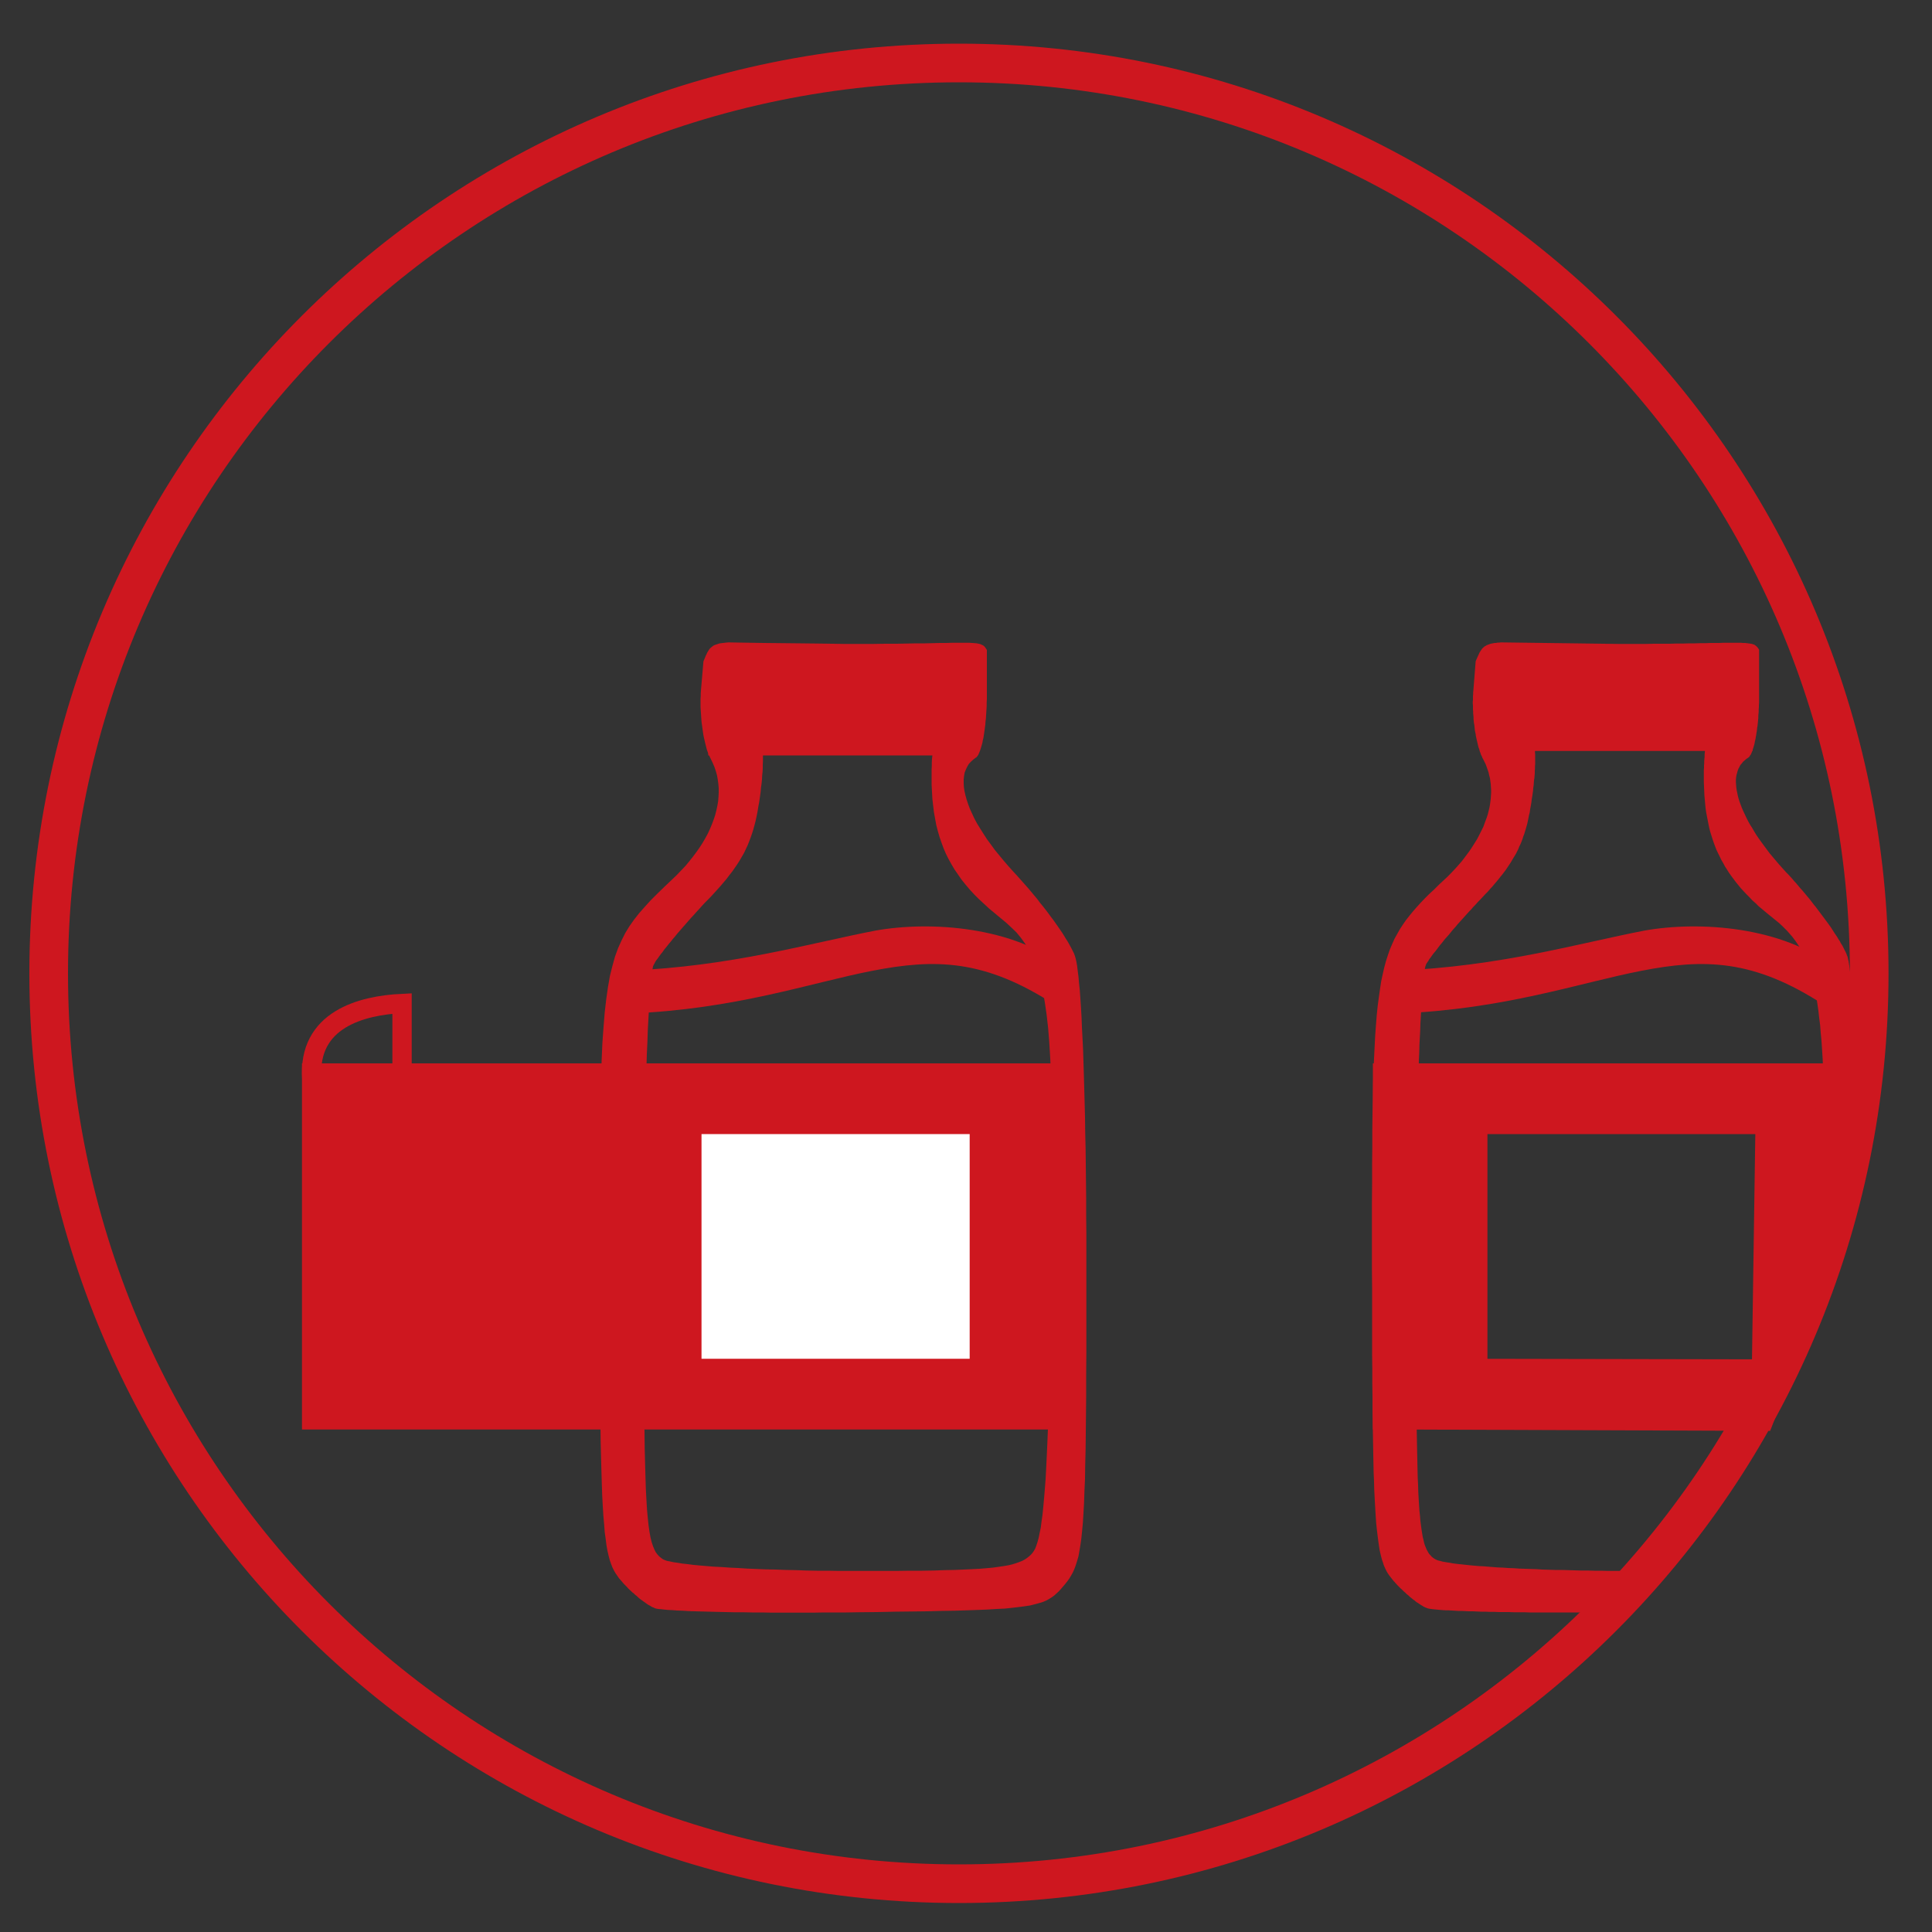 <?xml version="1.0" encoding="UTF-8" standalone="no"?> <svg xmlns="http://www.w3.org/2000/svg" xmlns:xlink="http://www.w3.org/1999/xlink" preserveAspectRatio="xMidYMid meet" viewBox="0 0 100 100" width="100" height="100"><rect x="0" y="0" width="100" height="100" fill="#333333" stroke="none"/><defs><path d="M49.64 3.26C23.61 3.26 2.52 24.36 2.52 50.38C2.52 76.4 23.61 97.5 49.64 97.5C75.66 97.5 96.75 76.4 96.75 50.38C96.75 24.36 75.66 3.26 49.64 3.26Z" id="e3IPSVfCW"></path><path d="M39.54 33.28L41.44 33.3L42.33 33.31L43.08 33.32L43.69 33.33L43.77 33.33L44.51 33.33L45.19 33.33L45.82 33.32L46.41 33.32L46.94 33.31L47.43 33.3L47.88 33.3L48.28 33.29L48.65 33.28L48.98 33.28L49.28 33.27L49.54 33.27L49.77 33.27L49.98 33.27L50.16 33.27L50.32 33.28L50.45 33.29L50.56 33.3L50.66 33.32L50.74 33.34L50.81 33.37L50.87 33.4L50.92 33.43L50.97 33.48L51 33.52L51.04 33.58L51.08 33.64L51.08 36.02L51.08 36.19L51.07 36.37L51.07 36.54L51.06 36.71L51.05 36.87L51.04 37.03L51.03 37.19L51.01 37.35L51 37.5L50.98 37.65L50.96 37.8L50.94 37.94L50.92 38.07L50.9 38.2L50.87 38.32L50.85 38.44L50.82 38.55L50.79 38.65L50.76 38.75L50.73 38.84L50.7 38.92L50.67 38.99L50.64 39.06L50.61 39.11L50.57 39.16L50.54 39.2L50.5 39.22L50.37 39.32L50.25 39.43L50.14 39.55L50.06 39.69L49.99 39.84L49.93 39.99L49.9 40.16L49.88 40.34L49.88 40.53L49.89 40.73L49.92 40.94L49.97 41.16L50.03 41.38L50.11 41.62L50.2 41.86L50.31 42.1L50.43 42.36L50.57 42.62L50.73 42.88L50.9 43.15L51.08 43.43L51.28 43.7L51.49 43.99L51.72 44.27L51.96 44.56L52.21 44.85L52.48 45.15L52.63 45.31L52.79 45.49L52.94 45.66L53.1 45.84L53.25 46.01L53.4 46.19L53.55 46.37L53.7 46.55L53.84 46.74L53.99 46.92L54.13 47.1L54.26 47.27L54.39 47.45L54.52 47.62L54.64 47.79L54.76 47.96L54.87 48.12L54.98 48.28L55.08 48.44L55.17 48.59L55.26 48.73L55.34 48.87L55.41 49L55.48 49.13L55.54 49.25L55.59 49.35L55.63 49.46L55.67 49.59L55.71 49.76L55.75 49.98L55.78 50.23L55.82 50.54L55.85 50.88L55.89 51.26L55.92 51.68L55.95 52.14L55.98 52.63L56 53.16L56.03 53.73L56.06 54.33L56.08 54.96L56.1 55.63L56.12 56.33L56.14 57.06L56.16 57.82L56.17 58.6L56.19 59.42L56.2 60.26L56.21 61.13L56.22 62.02L56.22 62.94L56.23 63.88L56.23 64.85L56.23 65.83L56.23 67.31L56.23 68.68L56.23 69.96L56.22 71.14L56.22 72.24L56.21 73.25L56.2 74.19L56.19 75.05L56.17 75.83L56.16 76.55L56.13 77.2L56.11 77.79L56.08 78.33L56.05 78.81L56.01 79.24L55.97 79.63L55.92 79.98L55.87 80.28L55.82 80.56L55.75 80.8L55.68 81.02L55.61 81.21L55.53 81.39L55.44 81.55L55.35 81.7L55.25 81.84L55.14 81.98L55.02 82.12L54.91 82.25L54.8 82.37L54.68 82.48L54.56 82.59L54.43 82.68L54.29 82.77L54.14 82.85L53.97 82.92L53.77 82.98L53.55 83.04L53.31 83.1L53.04 83.14L52.73 83.18L52.39 83.22L52.01 83.26L51.58 83.28L51.11 83.31L50.6 83.33L50.03 83.35L49.41 83.37L48.74 83.38L48 83.4L47.2 83.41L46.34 83.42L45.4 83.44L44.4 83.45L43.81 83.46L43.23 83.46L42.66 83.46L42.09 83.47L41.53 83.47L40.99 83.47L40.45 83.47L39.93 83.47L39.42 83.46L38.93 83.46L38.45 83.45L37.99 83.45L37.55 83.44L37.12 83.43L36.72 83.42L36.34 83.41L35.98 83.4L35.65 83.39L35.34 83.37L35.05 83.36L34.8 83.34L34.57 83.33L34.37 83.31L34.2 83.29L34.06 83.28L33.96 83.26L33.89 83.24L33.84 83.21L33.78 83.19L33.72 83.16L33.66 83.12L33.6 83.09L33.53 83.05L33.46 83L33.39 82.95L33.32 82.9L33.25 82.85L33.18 82.8L33.1 82.74L33.03 82.68L32.96 82.61L32.88 82.55L32.81 82.48L32.73 82.42L32.66 82.35L32.58 82.28L32.51 82.21L32.44 82.13L32.37 82.06L32.3 81.99L32.23 81.91L32.17 81.84L32.1 81.76L32.04 81.69L31.95 81.56L31.86 81.43L31.78 81.29L31.7 81.13L31.63 80.95L31.56 80.75L31.5 80.52L31.44 80.26L31.39 79.98L31.35 79.66L31.3 79.3L31.27 78.9L31.23 78.45L31.2 77.96L31.17 77.41L31.15 76.81L31.13 76.15L31.11 75.43L31.09 74.65L31.08 73.8L31.07 72.88L31.06 71.89L31.05 70.81L31.05 69.66L31.04 68.43L31.04 67.1L31.04 65.69L31.04 63.94L31.04 62.31L31.04 60.81L31.05 59.42L31.06 58.14L31.08 56.96L31.11 55.88L31.14 54.89L31.18 53.98L31.24 53.15L31.3 52.4L31.38 51.71L31.47 51.08L31.57 50.51L31.7 49.99L31.83 49.52L31.99 49.08L32.17 48.68L32.36 48.3L32.58 47.94L32.82 47.6L33.08 47.27L33.37 46.94L33.68 46.6L34.02 46.26L34.38 45.91L34.78 45.53L35.02 45.3L35.25 45.06L35.47 44.83L35.67 44.59L35.86 44.35L36.04 44.11L36.21 43.87L36.37 43.62L36.51 43.38L36.64 43.14L36.75 42.9L36.85 42.66L36.94 42.42L37.02 42.18L37.08 41.94L37.13 41.71L37.17 41.48L37.19 41.24L37.2 41.01L37.2 40.79L37.18 40.56L37.15 40.34L37.11 40.12L37.05 39.91L36.98 39.7L36.89 39.49L36.79 39.28L36.75 39.2L36.71 39.11L36.67 39.02L36.63 38.92L36.59 38.81L36.56 38.7L36.53 38.58L36.5 38.46L36.47 38.33L36.44 38.2L36.41 38.06L36.39 37.93L36.37 37.79L36.35 37.64L36.33 37.5L36.31 37.35L36.3 37.21L36.29 37.06L36.28 36.91L36.27 36.76L36.26 36.61L36.26 36.46L36.26 36.32L36.26 36.17L36.27 36.03L36.27 35.89L36.28 35.75L36.41 34.23L36.44 34.16L36.47 34.09L36.5 34.02L36.52 33.96L36.55 33.9L36.58 33.84L36.6 33.79L36.63 33.74L36.66 33.69L36.69 33.64L36.72 33.6L36.75 33.56L36.79 33.53L36.83 33.49L36.87 33.46L36.91 33.43L36.96 33.4L37.01 33.38L37.07 33.36L37.13 33.34L37.19 33.32L37.26 33.3L37.34 33.29L37.42 33.28L37.51 33.27L37.6 33.26L37.7 33.25L38.26 33.26L39.54 33.28ZM42.83 34.93L42.35 34.93L41.9 34.94L41.48 34.95L41.11 34.96L40.76 34.97L40.44 34.98L40.16 35L39.9 35.02L39.67 35.05L39.47 35.08L39.29 35.11L39.13 35.15L38.99 35.2L38.87 35.25L38.77 35.3L38.69 35.36L38.63 35.42L38.57 35.5L38.53 35.57L38.51 35.66L38.49 35.75L38.48 35.85L38.47 35.96L38.48 36.03L38.48 36.1L38.49 36.17L38.49 36.24L38.51 36.31L38.52 36.39L38.54 36.46L38.55 36.54L38.57 36.61L38.6 36.69L38.62 36.76L38.65 36.84L38.67 36.91L38.7 36.98L38.73 37.05L38.77 37.12L38.8 37.18L38.83 37.25L38.87 37.31L38.91 37.37L38.95 37.43L38.98 37.48L39.02 37.53L39.07 37.58L39.11 37.62L39.16 37.68L39.2 37.74L39.24 37.81L39.28 37.89L39.31 37.97L39.35 38.06L39.37 38.16L39.4 38.27L39.42 38.39L39.44 38.51L39.46 38.64L39.47 38.78L39.48 38.93L39.49 39.08L39.49 39.24L39.49 39.41L39.48 39.58L39.48 39.76L39.47 39.95L39.45 40.14L39.44 40.34L39.42 40.55L39.39 40.76L39.37 40.99L39.34 41.21L39.3 41.49L39.25 41.76L39.21 42.01L39.16 42.26L39.11 42.49L39.05 42.72L38.99 42.94L38.92 43.16L38.85 43.36L38.77 43.57L38.69 43.77L38.6 43.96L38.51 44.15L38.4 44.34L38.29 44.53L38.17 44.72L38.04 44.91L37.9 45.11L37.75 45.3L37.6 45.5L37.43 45.7L37.25 45.91L37.06 46.12L36.86 46.34L36.64 46.57L36.49 46.72L36.34 46.88L36.19 47.05L36.04 47.21L35.9 47.37L35.75 47.53L35.61 47.69L35.47 47.85L35.33 48.01L35.2 48.16L35.06 48.32L34.94 48.47L34.82 48.61L34.7 48.76L34.59 48.89L34.48 49.03L34.38 49.15L34.29 49.28L34.2 49.39L34.12 49.5L34.05 49.6L33.98 49.69L33.92 49.78L33.88 49.86L33.84 49.93L33.8 50.02L33.77 50.18L33.74 50.39L33.71 50.66L33.67 50.98L33.64 51.35L33.61 51.78L33.59 52.25L33.56 52.76L33.53 53.32L33.51 53.93L33.48 54.57L33.46 55.24L33.44 55.96L33.42 56.7L33.4 57.48L33.38 58.28L33.37 59.12L33.36 59.97L33.34 60.85L33.34 61.75L33.33 62.67L33.32 63.6L33.32 64.55L33.32 65.51L33.32 67.05L33.32 68.48L33.32 69.8L33.33 71.03L33.33 72.15L33.34 73.18L33.36 74.12L33.37 74.98L33.39 75.76L33.41 76.46L33.43 77.09L33.46 77.65L33.49 78.14L33.53 78.58L33.57 78.96L33.62 79.3L33.67 79.58L33.73 79.82L33.8 80.03L33.87 80.2L33.94 80.34L34.03 80.46L34.12 80.56L34.22 80.64L34.32 80.71L34.41 80.75L34.52 80.79L34.68 80.82L34.86 80.86L35.08 80.89L35.32 80.93L35.6 80.96L35.9 81L36.23 81.03L36.58 81.06L36.95 81.09L37.35 81.11L37.77 81.14L38.21 81.16L38.67 81.19L39.14 81.21L39.63 81.23L40.14 81.24L40.66 81.26L41.19 81.27L41.73 81.29L42.28 81.3L42.84 81.3L43.41 81.31L43.99 81.31L44.85 81.31L45.65 81.31L46.39 81.31L47.09 81.3L47.74 81.3L48.34 81.29L48.89 81.27L49.41 81.26L49.88 81.24L50.31 81.22L50.7 81.2L51.06 81.17L51.39 81.14L51.68 81.1L51.95 81.06L52.19 81.02L52.4 80.97L52.59 80.91L52.76 80.85L52.91 80.79L53.04 80.72L53.16 80.64L53.26 80.56L53.36 80.47L53.44 80.38L53.51 80.28L53.58 80.16L53.64 80L53.7 79.82L53.76 79.6L53.81 79.35L53.87 79.07L53.91 78.75L53.96 78.4L54 78L54.04 77.56L54.08 77.08L54.12 76.56L54.15 75.99L54.18 75.37L54.21 74.7L54.24 73.98L54.27 73.21L54.29 72.39L54.32 71.51L54.34 70.57L54.36 69.57L54.38 68.51L54.4 67.39L54.42 66.2L54.44 64.53L54.46 62.96L54.47 61.51L54.47 60.15L54.47 58.9L54.46 57.74L54.43 56.67L54.4 55.69L54.36 54.78L54.31 53.95L54.25 53.2L54.17 52.5L54.08 51.88L53.98 51.31L53.86 50.79L53.73 50.32L53.59 49.89L53.43 49.51L53.25 49.16L53.05 48.83L52.84 48.54L52.61 48.26L52.35 48.01L52.08 47.76L51.79 47.52L51.49 47.27L51.2 47.03L50.93 46.78L50.67 46.54L50.42 46.29L50.19 46.04L49.98 45.79L49.77 45.53L49.59 45.27L49.41 45.01L49.25 44.74L49.1 44.47L48.96 44.19L48.84 43.91L48.73 43.61L48.63 43.32L48.54 43.01L48.46 42.7L48.4 42.37L48.34 42.04L48.3 41.7L48.26 41.35L48.24 40.99L48.22 40.61L48.22 40.23L48.22 40.03L48.22 39.83L48.23 39.64L48.23 39.46L48.24 39.28L48.26 39.1L48.27 38.93L48.29 38.76L48.3 38.61L48.32 38.45L48.35 38.31L48.37 38.17L48.39 38.04L48.42 37.91L48.45 37.8L48.48 37.7L48.51 37.6L48.54 37.51L48.57 37.44L48.6 37.37L48.64 37.32L48.67 37.27L48.71 37.24L48.75 37.22L48.79 37.22L48.82 37.22L48.86 37.21L48.9 37.2L48.93 37.18L48.97 37.16L49 37.13L49.03 37.11L49.06 37.07L49.09 37.04L49.12 37L49.15 36.95L49.18 36.91L49.2 36.86L49.23 36.8L49.25 36.75L49.27 36.69L49.29 36.63L49.3 36.57L49.32 36.5L49.33 36.43L49.34 36.36L49.35 36.29L49.35 36.22L49.36 36.15L49.36 36.07L49.36 35.95L49.35 35.84L49.33 35.73L49.31 35.63L49.28 35.54L49.23 35.46L49.17 35.39L49.1 35.32L49.01 35.26L48.9 35.21L48.77 35.16L48.62 35.12L48.44 35.08L48.24 35.05L48.02 35.02L47.76 35L47.48 34.98L47.16 34.97L46.81 34.95L46.43 34.94L46 34.94L45.54 34.93L45.04 34.93L44.5 34.93L43.92 34.93L43.35 34.93L42.83 34.93Z" id="d2ANPYjzeN"></path><path d="M83.75 33.33L84.25 33.33L84.73 33.33L85.18 33.33L85.61 33.32L86.02 33.32L86.41 33.32L86.77 33.31L87.12 33.31L87.44 33.3L87.74 33.3L88.03 33.29L88.3 33.29L88.54 33.28L88.78 33.28L88.99 33.28L89.19 33.27L89.38 33.27L89.55 33.27L89.71 33.27L89.85 33.27L89.99 33.27L90.11 33.27L90.22 33.28L90.32 33.28L90.41 33.29L90.49 33.3L90.56 33.31L90.63 33.32L90.69 33.33L90.74 33.35L90.78 33.36L90.82 33.38L90.86 33.41L90.89 33.43L90.92 33.46L90.95 33.49L90.98 33.52L91 33.56L91.03 33.59L91.05 33.64L91.05 36.02L91.05 36.14L91.05 36.26L91.05 36.37L91.04 36.49L91.04 36.6L91.03 36.71L91.03 36.83L91.02 36.94L91.01 37.05L91.01 37.16L91 37.26L90.99 37.37L90.98 37.47L90.97 37.57L90.95 37.67L90.94 37.77L90.93 37.86L90.91 37.96L90.9 38.05L90.88 38.14L90.87 38.22L90.85 38.31L90.83 38.39L90.82 38.46L90.8 38.54L90.78 38.61L90.76 38.68L90.74 38.74L90.72 38.8L90.7 38.86L90.68 38.92L90.66 38.97L90.64 39.01L90.62 39.06L90.59 39.09L90.57 39.13L90.55 39.16L90.53 39.18L90.5 39.21L90.48 39.22L90.38 39.29L90.3 39.36L90.22 39.43L90.15 39.52L90.08 39.6L90.03 39.7L89.98 39.79L89.94 39.9L89.91 40.01L89.88 40.12L89.86 40.24L89.85 40.36L89.85 40.49L89.86 40.62L89.87 40.76L89.89 40.9L89.92 41.04L89.95 41.19L89.99 41.34L90.04 41.5L90.1 41.66L90.16 41.82L90.23 41.98L90.31 42.15L90.39 42.32L90.48 42.5L90.58 42.68L90.69 42.85L90.8 43.04L90.91 43.22L91.04 43.41L91.17 43.59L91.31 43.78L91.45 43.97L91.6 44.17L91.76 44.36L91.92 44.55L92.09 44.75L92.27 44.95L92.45 45.15L92.56 45.26L92.66 45.37L92.77 45.49L92.87 45.61L92.98 45.73L93.08 45.85L93.18 45.97L93.29 46.09L93.39 46.21L93.49 46.33L93.59 46.45L93.69 46.57L93.79 46.7L93.88 46.82L93.98 46.94L94.07 47.06L94.16 47.18L94.25 47.3L94.34 47.42L94.43 47.54L94.51 47.65L94.6 47.77L94.68 47.88L94.76 47.99L94.83 48.1L94.9 48.21L94.97 48.32L95.04 48.42L95.11 48.53L95.17 48.63L95.23 48.72L95.28 48.82L95.34 48.91L95.39 49L95.43 49.08L95.47 49.16L95.51 49.24L95.55 49.32L95.58 49.39L95.6 49.46L95.61 49.47L95.62 49.49L95.62 49.5L95.63 49.52L95.63 49.54L95.64 49.56L95.64 49.58L95.65 49.61L95.65 49.63L95.66 49.66L95.66 49.68L95.67 49.71L95.68 49.73L95.68 49.76L95.69 49.79L95.69 49.82L95.7 49.85L95.7 49.88L95.71 49.92L95.71 49.95L95.72 49.98L95.72 50.02L95.73 50.06L95.73 50.09L95.74 50.13L95.74 50.17L95.75 50.21L95.75 50.25L95.76 50.29L95.76 50.33L95.77 50.37L95.77 50.41L95.78 50.46L95.78 50.5L95.79 50.54L95.79 50.59L95.8 50.63L95.8 50.68L95.81 50.73L95.81 50.78L95.81 51.06L95.8 51.34L95.8 51.61L95.79 51.89L95.78 52.17L95.77 52.45L95.75 52.73L95.74 53L95.72 53.28L95.71 53.56L95.69 53.83L95.67 54.11L95.64 54.38L95.62 54.66L95.59 54.93L95.57 55.2L95.54 55.48L95.51 55.75L95.47 56.02L95.44 56.29L95.4 56.56L95.37 56.83L95.33 57.1L95.29 57.37L95.25 57.64L95.2 57.91L95.16 58.18L95.11 58.45L95.07 58.71L95.02 58.98L94.97 59.24L94.91 59.51L94.86 59.77L94.81 60.04L94.75 60.3L94.69 60.57L94.63 60.83L94.57 61.09L94.51 61.35L94.44 61.61L94.44 60.85L94.45 60.12L94.44 59.42L94.44 58.75L94.43 58.1L94.42 57.49L94.41 56.9L94.4 56.34L94.38 55.8L94.36 55.28L94.34 54.8L94.31 54.33L94.28 53.88L94.24 53.46L94.21 53.06L94.16 52.68L94.12 52.32L94.07 51.97L94.02 51.64L93.96 51.34L93.9 51.04L93.83 50.76L93.76 50.5L93.68 50.25L93.6 50.01L93.52 49.79L93.43 49.58L93.33 49.38L93.23 49.18L93.13 49L93.02 48.83L92.9 48.66L92.78 48.5L92.65 48.35L92.52 48.2L92.38 48.06L92.24 47.92L92.09 47.78L91.93 47.65L91.77 47.52L91.57 47.36L91.39 47.21L91.21 47.06L91.03 46.91L90.87 46.75L90.7 46.6L90.55 46.44L90.4 46.29L90.25 46.13L90.11 45.98L89.98 45.82L89.85 45.66L89.73 45.5L89.61 45.34L89.49 45.17L89.39 45.01L89.28 44.84L89.19 44.67L89.09 44.5L89.01 44.33L88.92 44.15L88.84 43.98L88.77 43.8L88.7 43.61L88.64 43.43L88.58 43.24L88.52 43.05L88.47 42.85L88.43 42.66L88.39 42.45L88.35 42.25L88.31 42.04L88.28 41.83L88.26 41.61L88.24 41.39L88.22 41.17L88.21 40.94L88.2 40.71L88.19 40.47L88.19 40.22L88.19 40.1L88.19 39.98L88.19 39.86L88.2 39.74L88.2 39.62L88.21 39.5L88.21 39.39L88.22 39.28L88.23 39.17L88.23 39.06L88.24 38.95L88.25 38.85L88.26 38.74L88.27 38.64L88.29 38.55L88.3 38.45L88.31 38.36L88.33 38.27L88.34 38.18L88.36 38.1L88.37 38.02L88.39 37.94L88.41 37.87L88.42 37.8L88.44 37.73L88.46 37.67L88.48 37.61L88.5 37.56L88.52 37.5L88.54 37.46L88.56 37.41L88.58 37.37L88.6 37.34L88.62 37.31L88.65 37.28L88.67 37.26L88.69 37.24L88.71 37.23L88.74 37.22L88.76 37.22L88.78 37.22L88.81 37.22L88.83 37.21L88.85 37.2L88.88 37.2L88.9 37.19L88.92 37.17L88.94 37.16L88.96 37.15L88.98 37.13L89 37.11L89.02 37.09L89.04 37.07L89.06 37.05L89.08 37.02L89.1 37L89.12 36.97L89.13 36.94L89.15 36.91L89.16 36.88L89.18 36.85L89.19 36.82L89.21 36.78L89.22 36.75L89.23 36.71L89.25 36.68L89.26 36.64L89.27 36.6L89.28 36.56L89.29 36.52L89.3 36.48L89.3 36.43L89.31 36.39L89.32 36.35L89.32 36.3L89.32 36.26L89.33 36.21L89.33 36.17L89.33 36.12L89.33 36.07L89.33 35.99L89.33 35.92L89.32 35.85L89.32 35.78L89.31 35.72L89.29 35.66L89.27 35.6L89.25 35.54L89.23 35.49L89.19 35.44L89.16 35.4L89.11 35.36L89.06 35.31L89.01 35.28L88.95 35.24L88.87 35.21L88.8 35.18L88.71 35.15L88.61 35.12L88.51 35.1L88.4 35.08L88.27 35.06L88.14 35.04L87.99 35.02L87.84 35.01L87.67 34.99L87.49 34.98L87.3 34.97L87.09 34.96L86.88 34.96L86.65 34.95L86.4 34.94L86.14 34.94L85.87 34.93L85.58 34.93L85.27 34.93L84.95 34.93L84.62 34.93L84.26 34.93L83.89 34.93L83.53 34.93L83.19 34.93L82.87 34.93L82.56 34.93L82.26 34.93L81.98 34.94L81.71 34.94L81.46 34.94L81.22 34.95L80.99 34.96L80.78 34.97L80.57 34.97L80.38 34.99L80.2 35L80.03 35.01L79.88 35.02L79.73 35.04L79.59 35.06L79.47 35.08L79.35 35.1L79.24 35.12L79.14 35.14L79.05 35.17L78.96 35.2L78.89 35.23L78.82 35.26L78.76 35.29L78.71 35.33L78.66 35.37L78.62 35.41L78.58 35.45L78.55 35.5L78.52 35.54L78.5 35.6L78.48 35.65L78.47 35.7L78.46 35.76L78.45 35.83L78.45 35.89L78.45 35.96L78.45 36L78.45 36.04L78.45 36.09L78.46 36.13L78.46 36.18L78.47 36.22L78.47 36.27L78.48 36.31L78.49 36.36L78.5 36.41L78.51 36.45L78.52 36.5L78.53 36.55L78.54 36.6L78.56 36.64L78.57 36.69L78.59 36.73L78.6 36.78L78.62 36.83L78.63 36.87L78.65 36.92L78.67 36.96L78.69 37.01L78.71 37.05L78.73 37.09L78.75 37.13L78.77 37.18L78.79 37.22L78.81 37.26L78.84 37.3L78.86 37.33L78.88 37.37L78.91 37.41L78.93 37.44L78.96 37.47L78.98 37.51L79.01 37.54L79.03 37.57L79.06 37.6L79.08 37.62L79.11 37.66L79.14 37.69L79.17 37.73L79.2 37.77L79.22 37.82L79.25 37.87L79.27 37.92L79.29 37.97L79.31 38.03L79.33 38.09L79.35 38.15L79.36 38.22L79.38 38.29L79.39 38.36L79.4 38.43L79.42 38.51L79.43 38.59L79.44 38.68L79.44 38.76L79.45 38.85L79.45 38.95L79.46 39.04L79.46 39.14L79.46 39.24L79.46 39.34L79.46 39.45L79.46 39.56L79.45 39.67L79.45 39.78L79.44 39.9L79.44 40.02L79.43 40.14L79.42 40.27L79.4 40.39L79.39 40.52L79.38 40.66L79.36 40.79L79.35 40.93L79.33 41.07L79.31 41.21L79.28 41.39L79.26 41.56L79.23 41.73L79.2 41.89L79.18 42.04L79.14 42.2L79.11 42.35L79.08 42.5L79.05 42.64L79.01 42.78L78.97 42.92L78.93 43.05L78.89 43.18L78.84 43.31L78.8 43.44L78.75 43.57L78.7 43.69L78.64 43.81L78.59 43.94L78.53 44.06L78.47 44.18L78.4 44.3L78.33 44.41L78.26 44.53L78.19 44.65L78.11 44.77L78.03 44.89L77.95 45.01L77.86 45.13L77.77 45.25L77.67 45.37L77.57 45.5L77.47 45.62L77.36 45.75L77.25 45.88L77.13 46.01L77.01 46.15L76.88 46.28L76.75 46.42L76.62 46.56L76.52 46.66L76.43 46.76L76.34 46.86L76.24 46.96L76.15 47.07L76.05 47.17L75.96 47.27L75.87 47.37L75.78 47.47L75.69 47.57L75.6 47.67L75.51 47.77L75.42 47.87L75.34 47.97L75.25 48.07L75.17 48.16L75.09 48.26L75.01 48.36L74.93 48.45L74.85 48.54L74.77 48.63L74.7 48.72L74.63 48.81L74.56 48.89L74.49 48.98L74.43 49.06L74.37 49.14L74.31 49.22L74.25 49.29L74.19 49.36L74.14 49.43L74.09 49.5L74.05 49.56L74 49.62L73.96 49.68L73.93 49.74L73.89 49.79L73.86 49.84L73.83 49.88L73.81 49.93L73.79 49.98L73.77 50.05L73.75 50.15L73.73 50.27L73.71 50.42L73.69 50.58L73.67 50.77L73.65 50.98L73.63 51.21L73.61 51.45L73.59 51.72L73.57 52.01L73.56 52.31L73.54 52.63L73.52 52.97L73.51 53.32L73.49 53.7L73.47 54.08L73.46 54.48L73.44 54.9L73.43 55.33L73.42 55.78L73.41 56.23L73.39 56.7L73.38 57.18L73.37 57.68L73.36 58.18L73.35 58.7L73.34 59.22L73.33 59.76L73.33 60.3L73.32 60.85L73.31 61.41L73.31 61.98L73.3 62.55L73.3 63.13L73.3 63.72L73.3 64.31L73.29 64.91L73.29 65.51L73.29 66.48L73.29 67.42L73.3 68.31L73.3 69.16L73.3 69.96L73.3 70.73L73.31 71.46L73.31 72.15L73.32 72.81L73.32 73.43L73.33 74.01L73.34 74.56L73.35 75.08L73.36 75.57L73.37 76.03L73.38 76.46L73.4 76.86L73.41 77.23L73.43 77.58L73.45 77.9L73.47 78.2L73.5 78.48L73.52 78.73L73.55 78.96L73.58 79.18L73.61 79.37L73.64 79.55L73.68 79.71L73.71 79.85L73.75 79.98L73.8 80.1L73.84 80.2L73.89 80.29L73.94 80.38L73.99 80.45L74.05 80.51L74.1 80.57L74.16 80.62L74.23 80.67L74.3 80.71L74.34 80.73L74.41 80.76L74.48 80.78L74.57 80.8L74.67 80.83L74.79 80.85L74.91 80.87L75.05 80.89L75.2 80.92L75.36 80.94L75.53 80.96L75.72 80.98L75.91 81L76.11 81.02L76.32 81.04L76.55 81.06L76.78 81.07L77.02 81.09L77.27 81.11L77.52 81.13L77.79 81.14L78.06 81.16L78.34 81.17L78.63 81.19L78.92 81.2L79.22 81.21L79.53 81.22L79.84 81.24L80.16 81.25L80.48 81.26L80.81 81.26L81.14 81.27L81.48 81.28L81.82 81.29L82.17 81.29L82.52 81.3L82.87 81.3L83.22 81.31L83.58 81.31L83.94 81.31L83.89 81.36L83.84 81.42L83.79 81.48L83.74 81.53L83.69 81.59L83.63 81.64L83.58 81.7L83.53 81.75L83.48 81.81L83.43 81.86L83.38 81.92L83.33 81.97L83.28 82.02L83.23 82.08L83.17 82.13L83.12 82.19L83.07 82.24L83.02 82.3L82.97 82.35L82.91 82.4L82.86 82.46L82.81 82.51L82.76 82.56L82.71 82.62L82.65 82.67L82.6 82.72L82.55 82.78L82.49 82.83L82.44 82.88L82.39 82.94L82.34 82.99L82.28 83.04L82.23 83.1L82.18 83.15L82.12 83.2L82.07 83.25L82.02 83.31L81.96 83.36L81.91 83.41L81.86 83.46L81.54 83.46L81.23 83.46L80.93 83.46L80.63 83.46L80.33 83.46L80.03 83.46L79.74 83.46L79.45 83.46L79.17 83.46L78.9 83.45L78.62 83.45L78.36 83.45L78.1 83.44L77.84 83.44L77.59 83.44L77.35 83.43L77.11 83.43L76.88 83.42L76.66 83.42L76.44 83.41L76.23 83.4L76.03 83.4L75.83 83.39L75.64 83.38L75.46 83.38L75.29 83.37L75.13 83.36L74.97 83.35L74.83 83.35L74.69 83.34L74.56 83.33L74.45 83.32L74.34 83.31L74.24 83.3L74.15 83.29L74.07 83.28L74 83.27L73.95 83.26L73.9 83.25L73.87 83.24L73.83 83.22L73.79 83.21L73.75 83.19L73.71 83.17L73.67 83.15L73.63 83.12L73.59 83.1L73.54 83.07L73.5 83.04L73.45 83.01L73.41 82.98L73.36 82.95L73.31 82.92L73.26 82.88L73.22 82.84L73.17 82.81L73.12 82.77L73.07 82.73L73.02 82.69L72.97 82.65L72.92 82.6L72.87 82.56L72.82 82.52L72.77 82.47L72.72 82.42L72.67 82.38L72.62 82.33L72.57 82.28L72.52 82.24L72.47 82.19L72.42 82.14L72.37 82.09L72.32 82.04L72.28 81.99L72.23 81.94L72.19 81.89L72.14 81.84L72.1 81.79L72.06 81.74L72.02 81.69L71.95 81.6L71.89 81.52L71.83 81.43L71.77 81.33L71.72 81.23L71.67 81.12L71.62 81L71.58 80.87L71.53 80.73L71.49 80.58L71.45 80.41L71.41 80.24L71.38 80.04L71.35 79.84L71.32 79.61L71.29 79.37L71.26 79.11L71.23 78.83L71.21 78.53L71.19 78.21L71.17 77.86L71.15 77.49L71.13 77.1L71.12 76.68L71.1 76.24L71.09 75.77L71.08 75.26L71.07 74.73L71.06 74.17L71.05 73.58L71.04 72.95L71.04 72.29L71.03 71.6L71.03 70.87L71.02 70.1L71.02 69.3L71.02 68.46L71.02 67.57L71.02 66.65L71.01 65.69L71.01 64.49L71.01 63.36L71.01 62.28L71.02 61.25L71.02 60.28L71.03 59.35L71.03 58.48L71.04 57.66L71.06 56.88L71.07 56.14L71.09 55.45L71.12 54.79L71.15 54.18L71.18 53.6L71.22 53.05L71.26 52.54L71.31 52.06L71.37 51.61L71.43 51.19L71.49 50.79L71.57 50.42L71.65 50.07L71.74 49.74L71.84 49.43L71.94 49.14L72.06 48.86L72.18 48.59L72.32 48.34L72.46 48.09L72.61 47.86L72.77 47.63L72.95 47.4L73.13 47.18L73.33 46.95L73.53 46.73L73.75 46.5L73.98 46.27L74.23 46.04L74.48 45.79L74.75 45.54L74.92 45.38L75.08 45.22L75.23 45.06L75.38 44.9L75.52 44.74L75.66 44.58L75.79 44.41L75.91 44.25L76.03 44.09L76.14 43.93L76.25 43.76L76.35 43.6L76.45 43.44L76.54 43.27L76.62 43.11L76.7 42.95L76.78 42.79L76.84 42.62L76.9 42.46L76.96 42.3L77.01 42.14L77.05 41.98L77.09 41.82L77.12 41.66L77.14 41.5L77.16 41.35L77.17 41.19L77.18 41.04L77.18 40.88L77.17 40.73L77.16 40.58L77.14 40.43L77.12 40.28L77.08 40.13L77.05 39.99L77 39.84L76.95 39.7L76.9 39.56L76.83 39.42L76.76 39.28L76.73 39.23L76.71 39.17L76.68 39.11L76.65 39.05L76.63 38.98L76.6 38.91L76.58 38.84L76.56 38.76L76.53 38.69L76.51 38.61L76.49 38.53L76.47 38.44L76.45 38.36L76.43 38.27L76.41 38.18L76.39 38.09L76.38 38L76.36 37.91L76.34 37.81L76.33 37.71L76.32 37.62L76.31 37.52L76.29 37.42L76.28 37.32L76.27 37.22L76.27 37.12L76.26 37.02L76.25 36.92L76.25 36.82L76.24 36.72L76.24 36.62L76.24 36.52L76.23 36.42L76.23 36.32L76.24 36.23L76.24 36.13L76.24 36.03L76.25 35.93L76.25 35.84L76.26 35.75L76.38 34.23L76.4 34.18L76.42 34.13L76.44 34.09L76.46 34.04L76.48 34L76.5 33.95L76.52 33.91L76.54 33.87L76.55 33.84L76.57 33.8L76.59 33.76L76.61 33.73L76.63 33.7L76.65 33.67L76.67 33.64L76.69 33.61L76.71 33.58L76.73 33.56L76.76 33.53L76.78 33.51L76.81 33.49L76.84 33.46L76.87 33.44L76.9 33.43L76.93 33.41L76.96 33.39L77 33.38L77.04 33.36L77.08 33.35L77.12 33.33L77.16 33.32L77.21 33.31L77.26 33.3L77.31 33.29L77.36 33.28L77.42 33.28L77.48 33.27L77.54 33.26L77.61 33.26L77.68 33.25L83.75 33.33L83.75 33.33Z" id="d2rdPuSEXG"></path><path d="M48.75 36.18C48.75 36.18 48.75 36.18 48.75 36.18C48.75 37.05 48.75 37.53 48.75 37.63C48.75 37.63 48.75 37.63 48.75 37.63C42.38 37.63 38.84 37.63 38.13 37.63C38.13 37.63 38.13 37.63 38.13 37.63C38.13 36.76 38.13 36.27 38.13 36.18C38.13 36.18 38.13 36.18 38.13 36.18C44.5 36.18 48.04 36.18 48.75 36.18Z" id="a1WXycxFA"></path><path d="M89.24 35.95C89.24 35.95 89.24 35.95 89.24 35.95C89.24 36.82 89.24 37.31 89.24 37.4C89.24 37.4 89.24 37.4 89.24 37.4C82.87 37.4 79.33 37.4 78.62 37.4C78.62 37.4 78.62 37.4 78.62 37.4C78.62 36.53 78.62 36.05 78.62 35.95C78.62 35.95 78.62 35.95 78.62 35.95C84.99 35.95 88.53 35.95 89.24 35.95Z" id="aP8CWNhI2"></path><path d="M32.51 50.24C32.52 50.46 32.56 52.24 32.57 52.46C38.09 52.24 41.91 50.88 45.14 50.25C48.38 49.62 50.96 49.63 54.63 52.03C54.68 51.84 55.14 50.31 55.2 50.12C52.47 47.94 48.14 47.66 45.3 48.17C41.88 48.83 37.8 50.03 32.51 50.24Z" id="aFr9lUq6"></path><path d="M72.32 50.24C72.32 50.46 72.37 52.24 72.37 52.46C77.89 52.24 81.71 50.88 84.95 50.25C88.18 49.62 90.77 49.63 94.43 52.03C94.49 51.84 94.95 50.31 95.01 50.12C92.27 47.94 87.94 47.66 85.1 48.17C81.69 48.83 77.61 50.03 72.32 50.24Z" id="cTl13zKE5"></path><path d="M16.63 56.04L16.63 56.06L16.63 72.99L51.54 72.99L54.42 72.99L54.42 56.04L16.63 56.04Z" id="b5SDHAEMo"></path><path d="M35.31 57.7L51.19 57.7L51.19 71.33L35.31 71.33L35.31 57.7Z" id="a552htEcV7"></path><path d="M94.19 63.85L94.01 64.43L93.82 65.03L93.62 65.63L93.41 66.25L93.21 66.87L92.99 67.5L92.78 68.13L92.56 68.76L92.33 69.39L92.1 70.02L91.87 70.65L91.67 71.2L91.87 57.7L75.99 57.7L75.99 71.33L91.6 71.36L91.41 71.87L91.17 72.47L90.94 73.06L72.06 72.99L72.06 56.04L95.14 56.04L94.19 63.85Z" id="d7LlDnlkXx"></path><path d="M16.14 55.85C15.91 52.76 18.73 52.04 20.81 51.94C20.81 52.19 20.81 53.45 20.81 55.73" id="f1UdL9nfKL"></path></defs><g><g><g><use xlink:href="#e3IPSVfCW" opacity="1" fill="#000000" fill-opacity="0"></use><g><use xlink:href="#e3IPSVfCW" opacity="1" fill-opacity="0" stroke="#ce171f" stroke-width="2" stroke-opacity="1"></use></g></g><g><use xlink:href="#d2ANPYjzeN" opacity="1" fill="#ce171f" fill-opacity="1"></use><g><use xlink:href="#d2ANPYjzeN" opacity="1" fill-opacity="0" stroke="#000000" stroke-width="0.57" stroke-opacity="0"></use></g></g><g><use xlink:href="#d2rdPuSEXG" opacity="1" fill="#ce171f" fill-opacity="1"></use><g><use xlink:href="#d2rdPuSEXG" opacity="1" fill-opacity="0" stroke="#000000" stroke-width="0.57" stroke-opacity="0"></use></g></g><g><use xlink:href="#a1WXycxFA" opacity="1" fill="#ce171f" fill-opacity="1"></use><g><use xlink:href="#a1WXycxFA" opacity="1" fill-opacity="0" stroke="#ce171f" stroke-width="2.94" stroke-opacity="1"></use></g></g><g><use xlink:href="#aP8CWNhI2" opacity="1" fill="#ce171f" fill-opacity="1"></use><g><use xlink:href="#aP8CWNhI2" opacity="1" fill-opacity="0" stroke="#ce171f" stroke-width="2.94" stroke-opacity="1"></use></g></g><g><use xlink:href="#aFr9lUq6" opacity="1" fill="#ce171f" fill-opacity="1"></use><g><use xlink:href="#aFr9lUq6" opacity="1" fill-opacity="0" stroke="#000000" stroke-width="1.56" stroke-opacity="0"></use></g></g><g><use xlink:href="#cTl13zKE5" opacity="1" fill="#ce171f" fill-opacity="1"></use><g><use xlink:href="#cTl13zKE5" opacity="1" fill-opacity="0" stroke="#000000" stroke-width="1.56" stroke-opacity="0"></use></g></g><g><use xlink:href="#b5SDHAEMo" opacity="1" fill="#ce171f" fill-opacity="1"></use><g><use xlink:href="#b5SDHAEMo" opacity="1" fill-opacity="0" stroke="#ce171f" stroke-width="2" stroke-opacity="1"></use></g></g><g><use xlink:href="#a552htEcV7" opacity="1" fill="#ffffff" fill-opacity="1"></use><g><use xlink:href="#a552htEcV7" opacity="1" fill-opacity="0" stroke="#ce171f" stroke-width="2" stroke-opacity="1"></use></g></g><g><use xlink:href="#d7LlDnlkXx" opacity="1" fill="#ce171f" fill-opacity="1"></use><g><use xlink:href="#d7LlDnlkXx" opacity="1" fill-opacity="0" stroke="#ce171f" stroke-width="2" stroke-opacity="1"></use></g></g><g><use xlink:href="#f1UdL9nfKL" opacity="1" fill="#000000" fill-opacity="0"></use><g><use xlink:href="#f1UdL9nfKL" opacity="1" fill-opacity="0" stroke="#ce171f" stroke-width="1" stroke-opacity="1"></use></g></g></g></g></svg> 